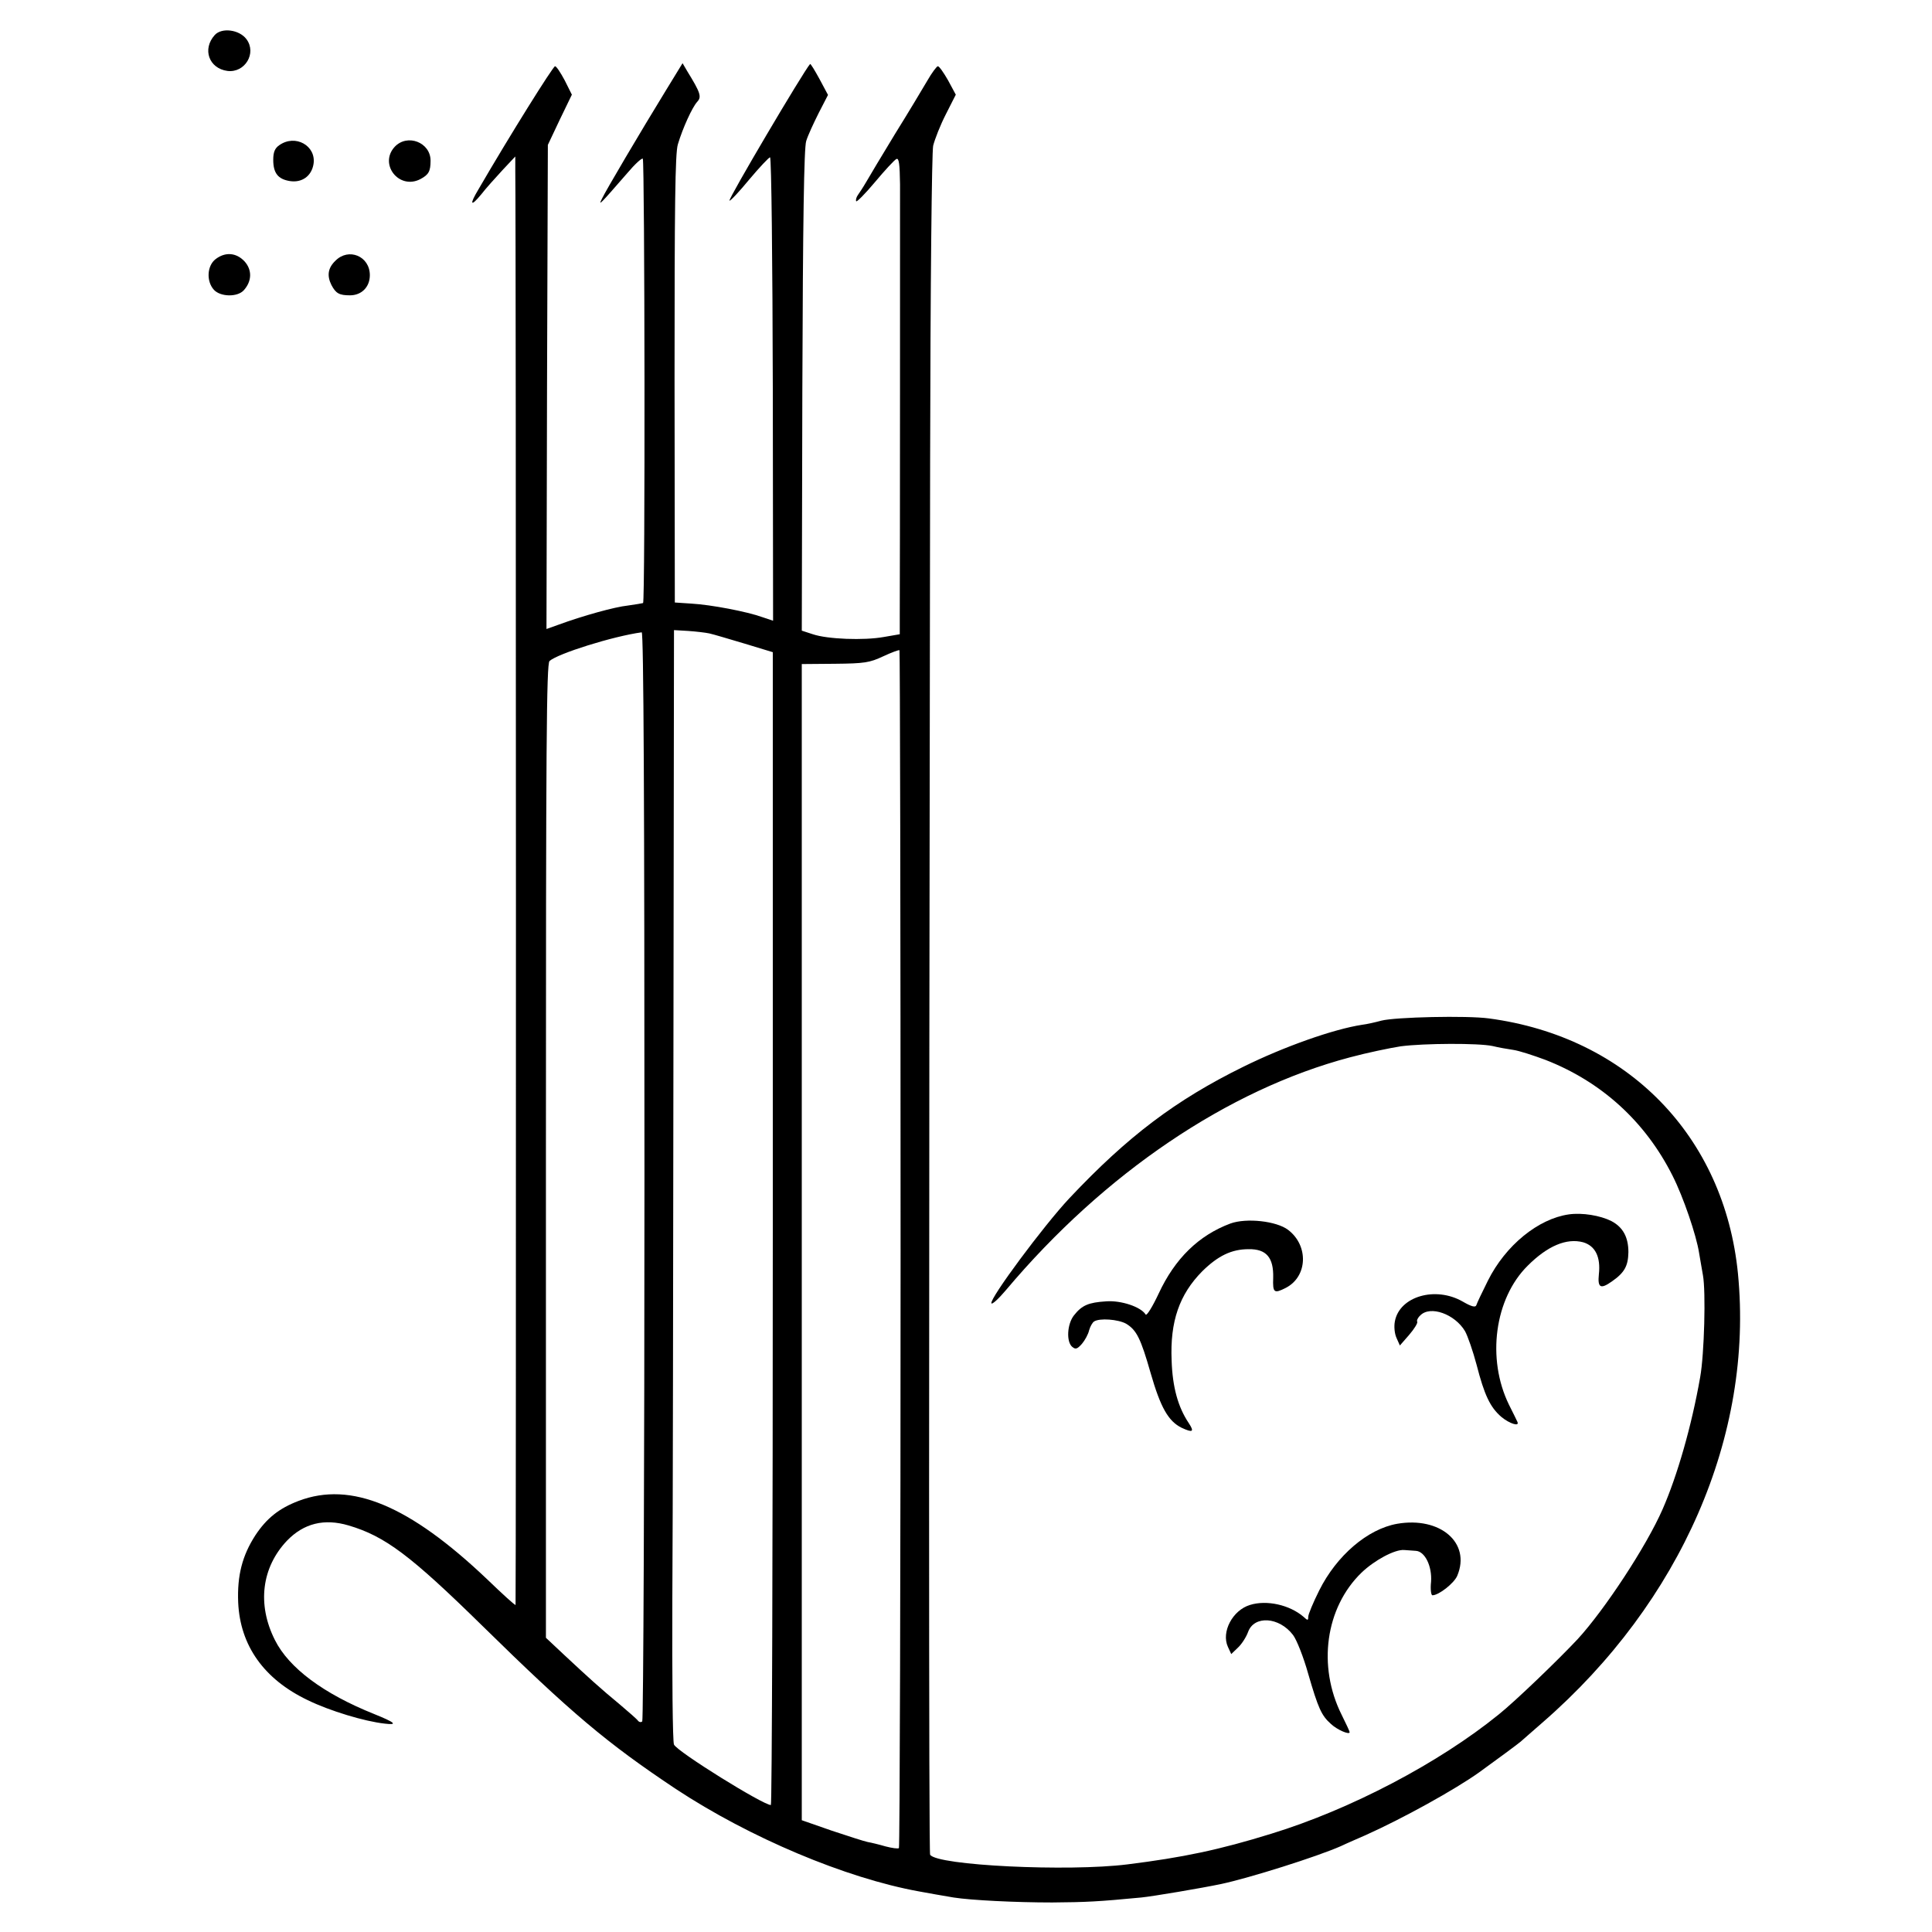 <?xml version="1.0" standalone="no"?>
<!DOCTYPE svg PUBLIC "-//W3C//DTD SVG 20010904//EN"
 "http://www.w3.org/TR/2001/REC-SVG-20010904/DTD/svg10.dtd">
<svg version="1.0" xmlns="http://www.w3.org/2000/svg"
 width="700pt" height="700pt" viewBox="0 0 700 700"
 preserveAspectRatio="xMidYMid meet">
<g transform="translate(0,700) scale(0.1,-0.1)"
fill="#000000" stroke="none">
<path d="M778 6873 c-46 -51 -21 -121 46 -130 63 -8 107 64 69 115 -26 35 -90
43 -115 15z"/>
<path d="M2413 6673 c-92 -150 -219 -365 -232 -393 -14 -28 -9 -23 92 93 27
32 52 55 56 52 7 -8 9 -1605 1 -1610 -3 -1 -27 -5 -55 -9 -48 -5 -163 -37
-253 -70 l-42 -15 2 877 3 877 43 91 44 91 -26 52 c-15 28 -30 51 -35 51 -7 0
-163 -249 -278 -447 -33 -55 -28 -64 10 -18 17 22 53 62 78 89 l46 49 0 -54
c3 -170 3 -5192 1 -5194 -2 -2 -48 40 -103 93 -282 268 -493 356 -683 284 -71
-27 -116 -63 -157 -125 -47 -73 -66 -145 -62 -243 7 -156 93 -278 252 -354 80
-39 206 -77 279 -85 49 -6 38 4 -39 35 -182 73 -308 166 -359 268 -65 129 -48
263 44 360 61 63 135 81 223 55 132 -39 224 -108 484 -363 321 -315 451 -425
702 -592 267 -176 615 -323 881 -371 33 -6 88 -16 125 -22 63 -10 225 -18 357
-18 124 1 166 3 323 18 41 4 219 34 290 49 103 22 347 99 433 137 23 11 63 28
90 40 134 60 324 165 412 228 57 41 145 106 150 111 3 3 39 34 80 70 501 436
764 1040 707 1625 -49 498 -400 858 -902 925 -80 11 -340 5 -390 -8 -22 -6
-53 -13 -70 -15 -104 -16 -282 -79 -430 -152 -246 -121 -420 -253 -630 -476
-93 -99 -289 -363 -283 -381 2 -6 26 16 53 48 356 423 804 726 1246 843 63 17
146 34 184 40 85 11 282 12 333 1 20 -5 54 -11 75 -14 21 -3 73 -20 116 -36
203 -79 362 -223 461 -420 39 -77 86 -215 96 -279 3 -20 10 -56 14 -81 11 -59
5 -287 -10 -370 -31 -177 -83 -357 -136 -478 -59 -135 -210 -364 -307 -470
-70 -75 -228 -227 -287 -274 -217 -176 -537 -344 -824 -432 -187 -58 -320 -86
-521 -111 -215 -27 -691 -4 -715 35 -5 8 -5 1863 0 5052 1 644 6 1115 11 1140
6 24 26 75 46 114 l36 71 -28 52 c-16 28 -32 51 -37 51 -4 0 -22 -24 -38 -52
-17 -29 -69 -116 -117 -193 -47 -77 -94 -156 -105 -175 -11 -19 -25 -40 -30
-47 -5 -7 -8 -17 -6 -22 1 -5 32 26 68 69 36 43 71 81 78 84 9 4 12 -18 13
-92 0 -94 0 -1414 -1 -1558 l0 -72 -58 -10 c-72 -13 -204 -8 -257 10 l-40 13
2 869 c2 618 6 880 14 905 6 20 27 65 45 101 l34 66 -31 58 c-17 31 -32 56
-34 54 -24 -27 -297 -489 -292 -495 3 -2 35 32 72 77 37 44 71 80 75 80 5 0 9
-378 10 -840 l1 -839 -39 13 c-55 20 -186 45 -257 49 l-60 4 -1 809 c0 629 2
818 12 851 18 60 52 134 70 154 17 18 12 33 -36 111 l-17 29 -60 -98z m157
-1968 c14 -3 71 -20 128 -37 l102 -31 0 -2089 c0 -1148 -3 -2088 -7 -2088 -28
0 -339 193 -351 219 -5 9 -7 246 -6 526 2 281 3 1185 4 2011 l2 1501 51 -3
c29 -2 63 -6 77 -9z m-235 -1964 c0 -1084 -4 -1973 -8 -1978 -5 -4 -11 -3 -15
2 -4 6 -34 32 -67 60 -69 57 -111 95 -202 180 l-65 61 0 1763 c0 1476 2 1765
13 1776 30 27 231 90 334 104 7 1 10 -620 10 -1968z m928 -266 c0 -1191 -3
-2168 -6 -2171 -3 -3 -25 0 -48 6 -24 7 -53 14 -65 16 -11 2 -70 21 -130 41
l-109 38 0 2095 0 2094 120 1 c107 1 126 4 175 27 30 14 57 24 59 22 2 -2 4
-978 4 -2169z"/>
<path d="M1012 6474 c-16 -11 -22 -25 -22 -53 0 -48 17 -70 60 -77 44 -7 79
18 86 62 10 66 -66 109 -124 68z"/>
<path d="M1430 6468 c-58 -63 16 -157 93 -117 30 16 37 28 37 67 0 66 -84 99
-130 50z"/>
<path d="M781 6061 c-31 -24 -34 -80 -6 -111 24 -26 85 -27 108 -2 30 33 31
74 3 105 -30 32 -70 35 -105 8z"/>
<path d="M1215 6055 c-27 -26 -31 -54 -14 -88 16 -30 28 -37 67 -37 42 0 72
30 72 73 0 69 -77 101 -125 52z"/>
<path d="M5684 2600 c-111 -16 -229 -112 -293 -240 -21 -42 -40 -82 -42 -89
-3 -9 -18 -5 -49 13 -99 57 -229 19 -246 -71 -4 -20 -1 -46 6 -61 l12 -27 34
39 c18 21 31 42 29 47 -3 4 2 15 11 23 36 37 125 5 162 -57 10 -18 29 -73 42
-122 28 -109 49 -154 90 -189 29 -24 66 -36 58 -18 -2 4 -15 32 -31 63 -81
166 -52 384 68 503 72 72 141 101 201 85 44 -13 64 -53 57 -116 -5 -49 6 -55
47 -26 46 32 59 56 60 106 0 55 -20 91 -62 113 -40 20 -105 31 -154 24z"/>
<path d="M4458 2567 c-115 -43 -201 -127 -260 -254 -22 -47 -43 -81 -47 -76
-17 28 -89 52 -143 48 -64 -4 -88 -14 -117 -51 -25 -32 -28 -96 -6 -114 12
-10 18 -8 35 11 11 13 23 35 26 49 4 14 12 28 18 32 20 13 87 8 116 -8 38 -23
53 -53 89 -179 36 -125 64 -174 112 -198 41 -19 47 -15 26 17 -39 58 -59 131
-62 227 -6 141 28 239 111 323 57 56 106 80 168 80 64 1 91 -30 89 -104 -2
-54 3 -58 46 -36 79 41 83 153 8 210 -42 32 -151 44 -209 23z"/>
<path d="M5062 1479 c-107 -19 -219 -115 -282 -241 -22 -44 -40 -87 -40 -96 0
-14 -2 -14 -17 0 -50 43 -133 62 -194 43 -63 -19 -105 -98 -80 -152 l12 -26
24 23 c14 13 30 38 37 57 22 61 113 55 163 -11 13 -17 38 -80 55 -141 36 -124
48 -151 82 -181 22 -21 68 -41 68 -30 0 3 -13 31 -29 63 -88 176 -59 388 72
515 47 45 121 85 155 82 12 -1 31 -2 42 -3 33 -2 59 -56 55 -112 -3 -27 0 -49
5 -49 23 0 79 44 90 71 50 119 -62 215 -218 188z"/>
</g>
</svg>
